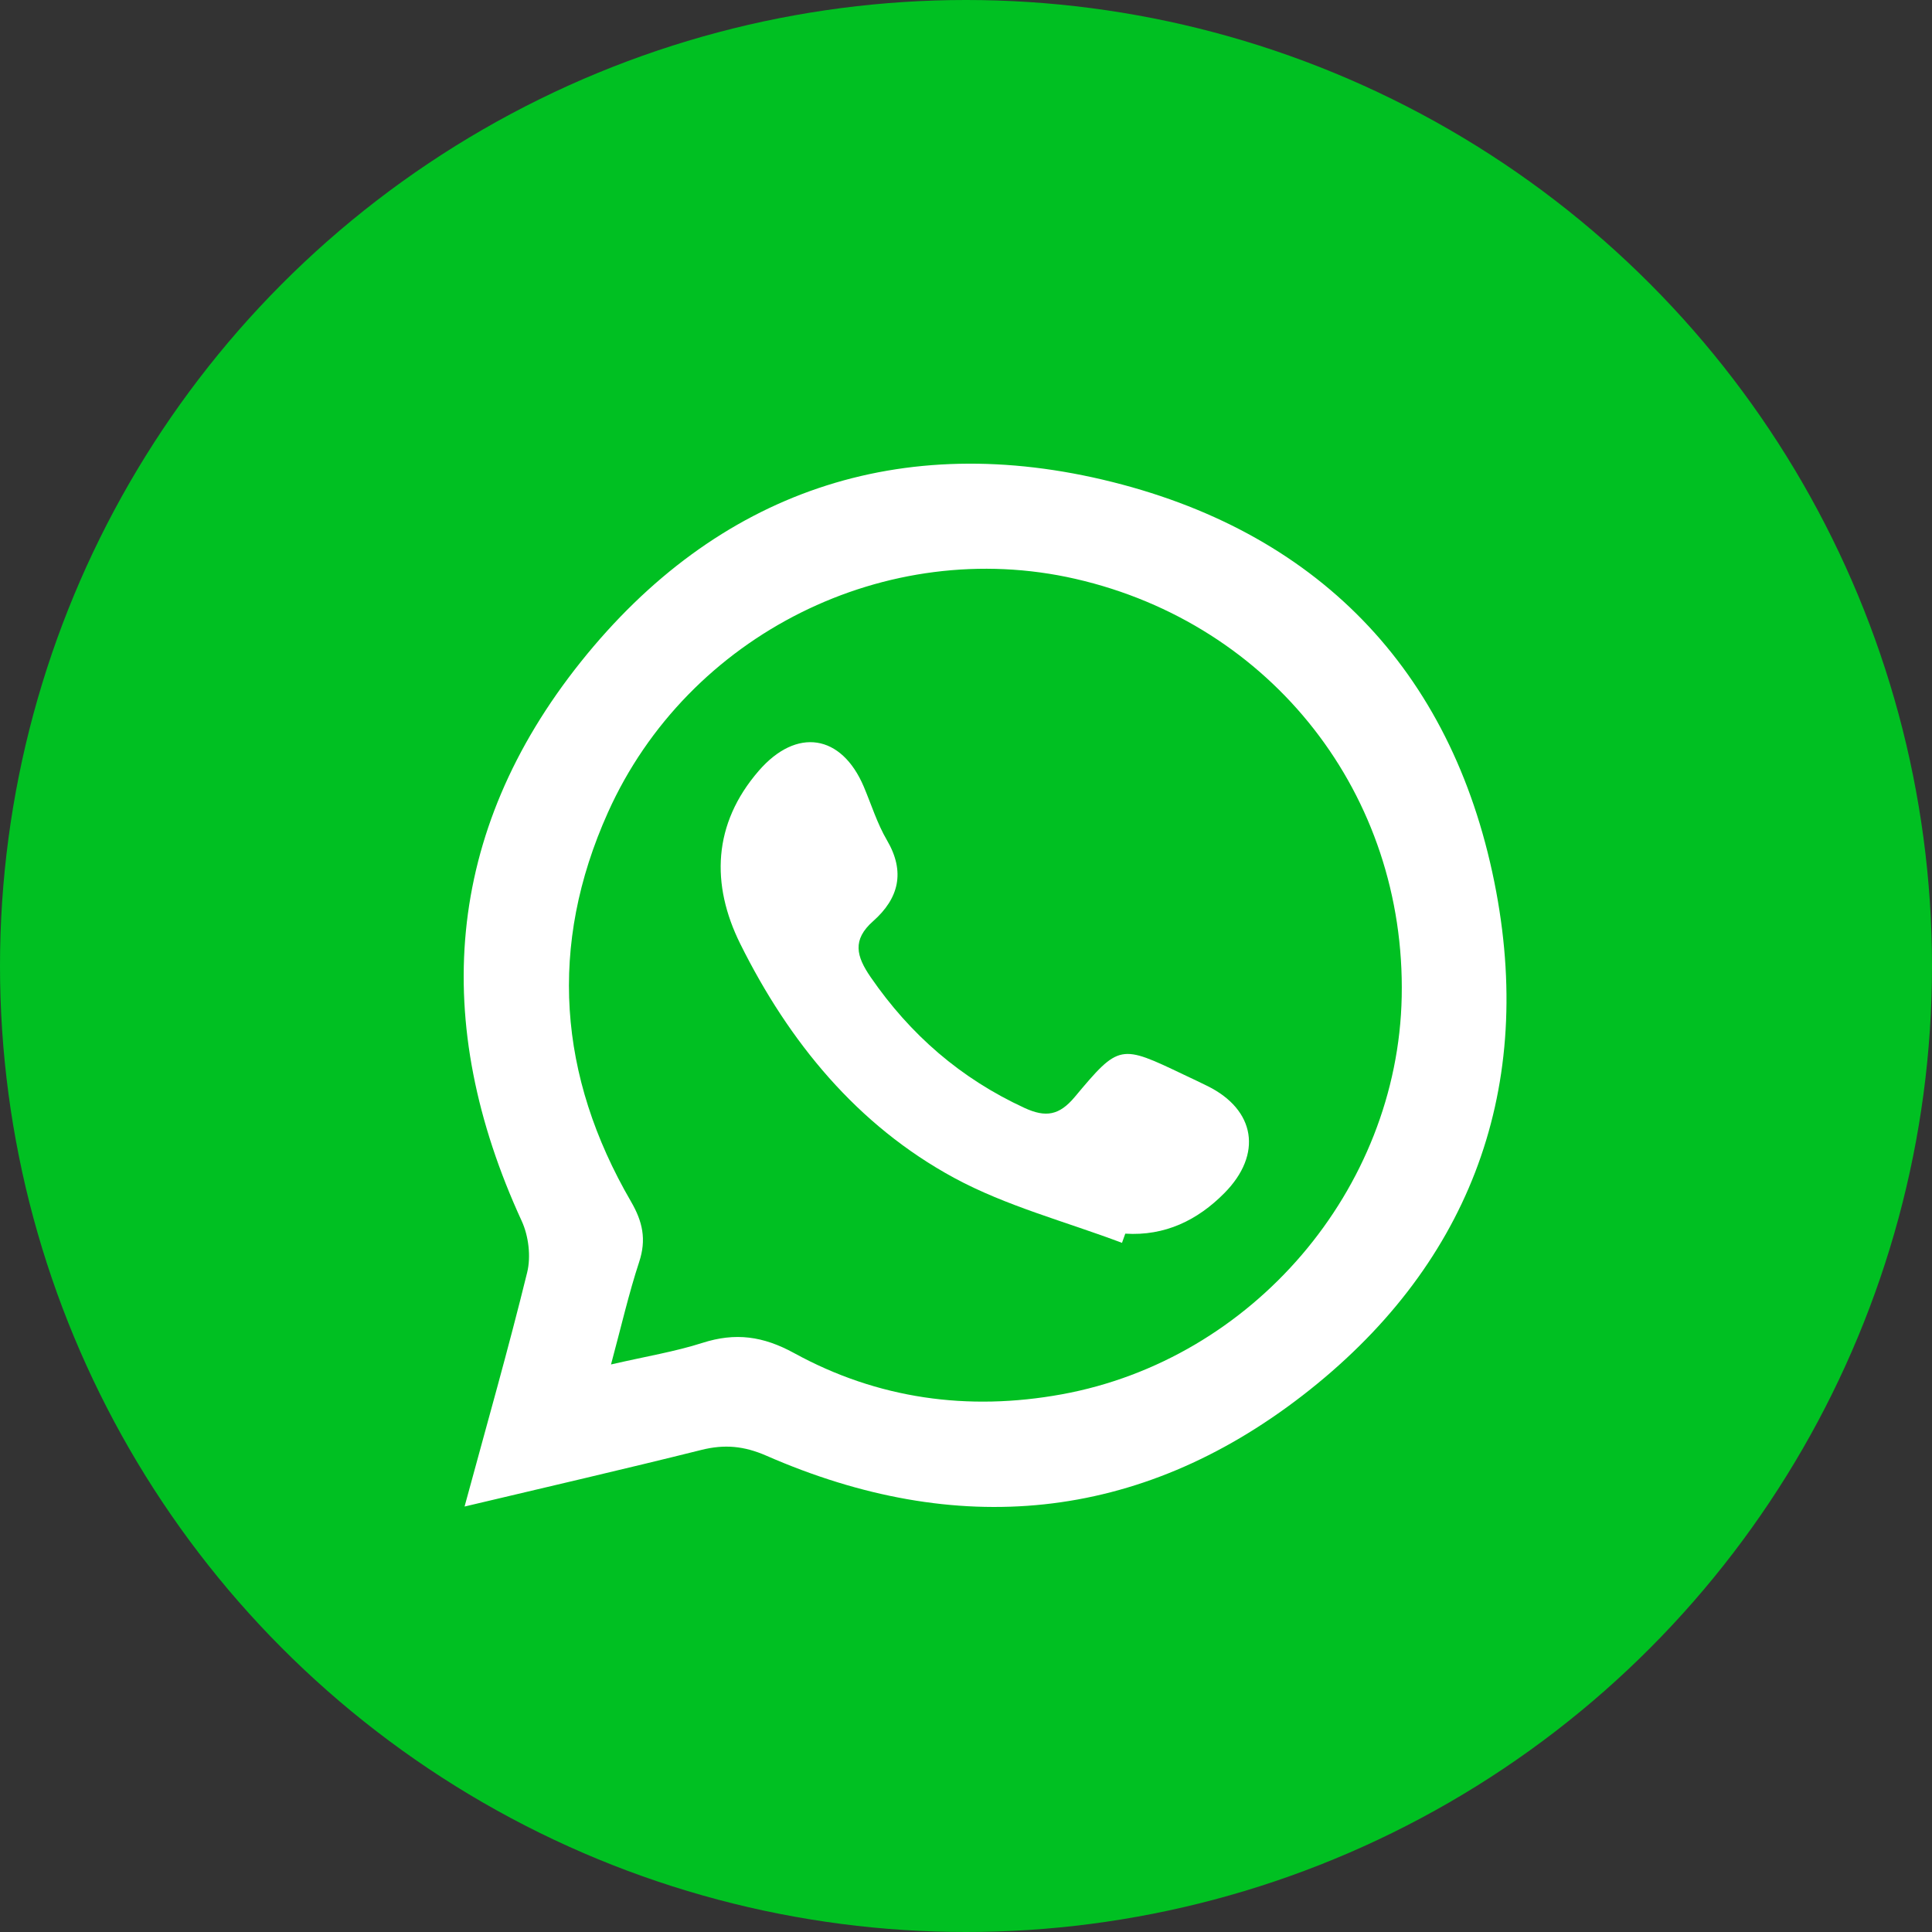 <svg width="50" height="50" viewBox="0 0 50 50" fill="none" xmlns="http://www.w3.org/2000/svg">
<rect x="0" y="0" width="50" height="50" fill="#333333" stroke="none"/>
<circle cx="25" cy="25" r="25" fill="#00C022"/>
<path fill-rule="evenodd" clip-rule="evenodd" d="M12.023 38.989C12.597 36.873 13.157 34.911 13.643 32.931C13.744 32.521 13.681 31.99 13.503 31.602C11.14 26.468 11.502 21.547 15.029 17.132C18.554 12.719 23.315 11.102 28.791 12.475C34.268 13.848 37.688 17.533 38.722 23.078C39.704 28.346 37.954 32.832 33.711 36.114C29.467 39.397 24.751 39.825 19.835 37.674C19.254 37.42 18.75 37.375 18.155 37.523C16.172 38.018 14.18 38.477 12.023 38.989ZM15.813 35.312C16.721 35.103 17.468 34.981 18.181 34.753C19.032 34.481 19.747 34.577 20.552 35.018C22.712 36.203 25.051 36.527 27.477 36.085C32.419 35.185 36.175 30.784 36.276 25.798C36.382 20.575 32.926 16.148 27.832 14.981C22.951 13.863 17.806 16.41 15.733 21.027C14.187 24.469 14.443 27.846 16.329 31.094C16.634 31.618 16.733 32.079 16.541 32.661C16.272 33.479 16.08 34.322 15.813 35.312Z" fill="white"/>
<path fill-rule="evenodd" clip-rule="evenodd" d="M29.037 32.165C27.583 31.615 26.047 31.217 24.692 30.483C22.182 29.122 20.417 26.96 19.159 24.429C18.395 22.891 18.445 21.324 19.636 19.949C20.616 18.817 21.779 19.002 22.355 20.36C22.551 20.824 22.702 21.315 22.955 21.746C23.436 22.567 23.259 23.254 22.596 23.84C22.049 24.324 22.162 24.749 22.531 25.286C23.558 26.779 24.865 27.913 26.516 28.674C27.064 28.926 27.414 28.868 27.814 28.39C28.968 27.01 28.989 27.027 30.646 27.817C30.849 27.913 31.052 28.008 31.253 28.108C32.489 28.721 32.683 29.87 31.687 30.877C30.991 31.581 30.148 31.991 29.122 31.927C29.094 32.006 29.066 32.086 29.037 32.165Z" fill="white"/>
</svg>